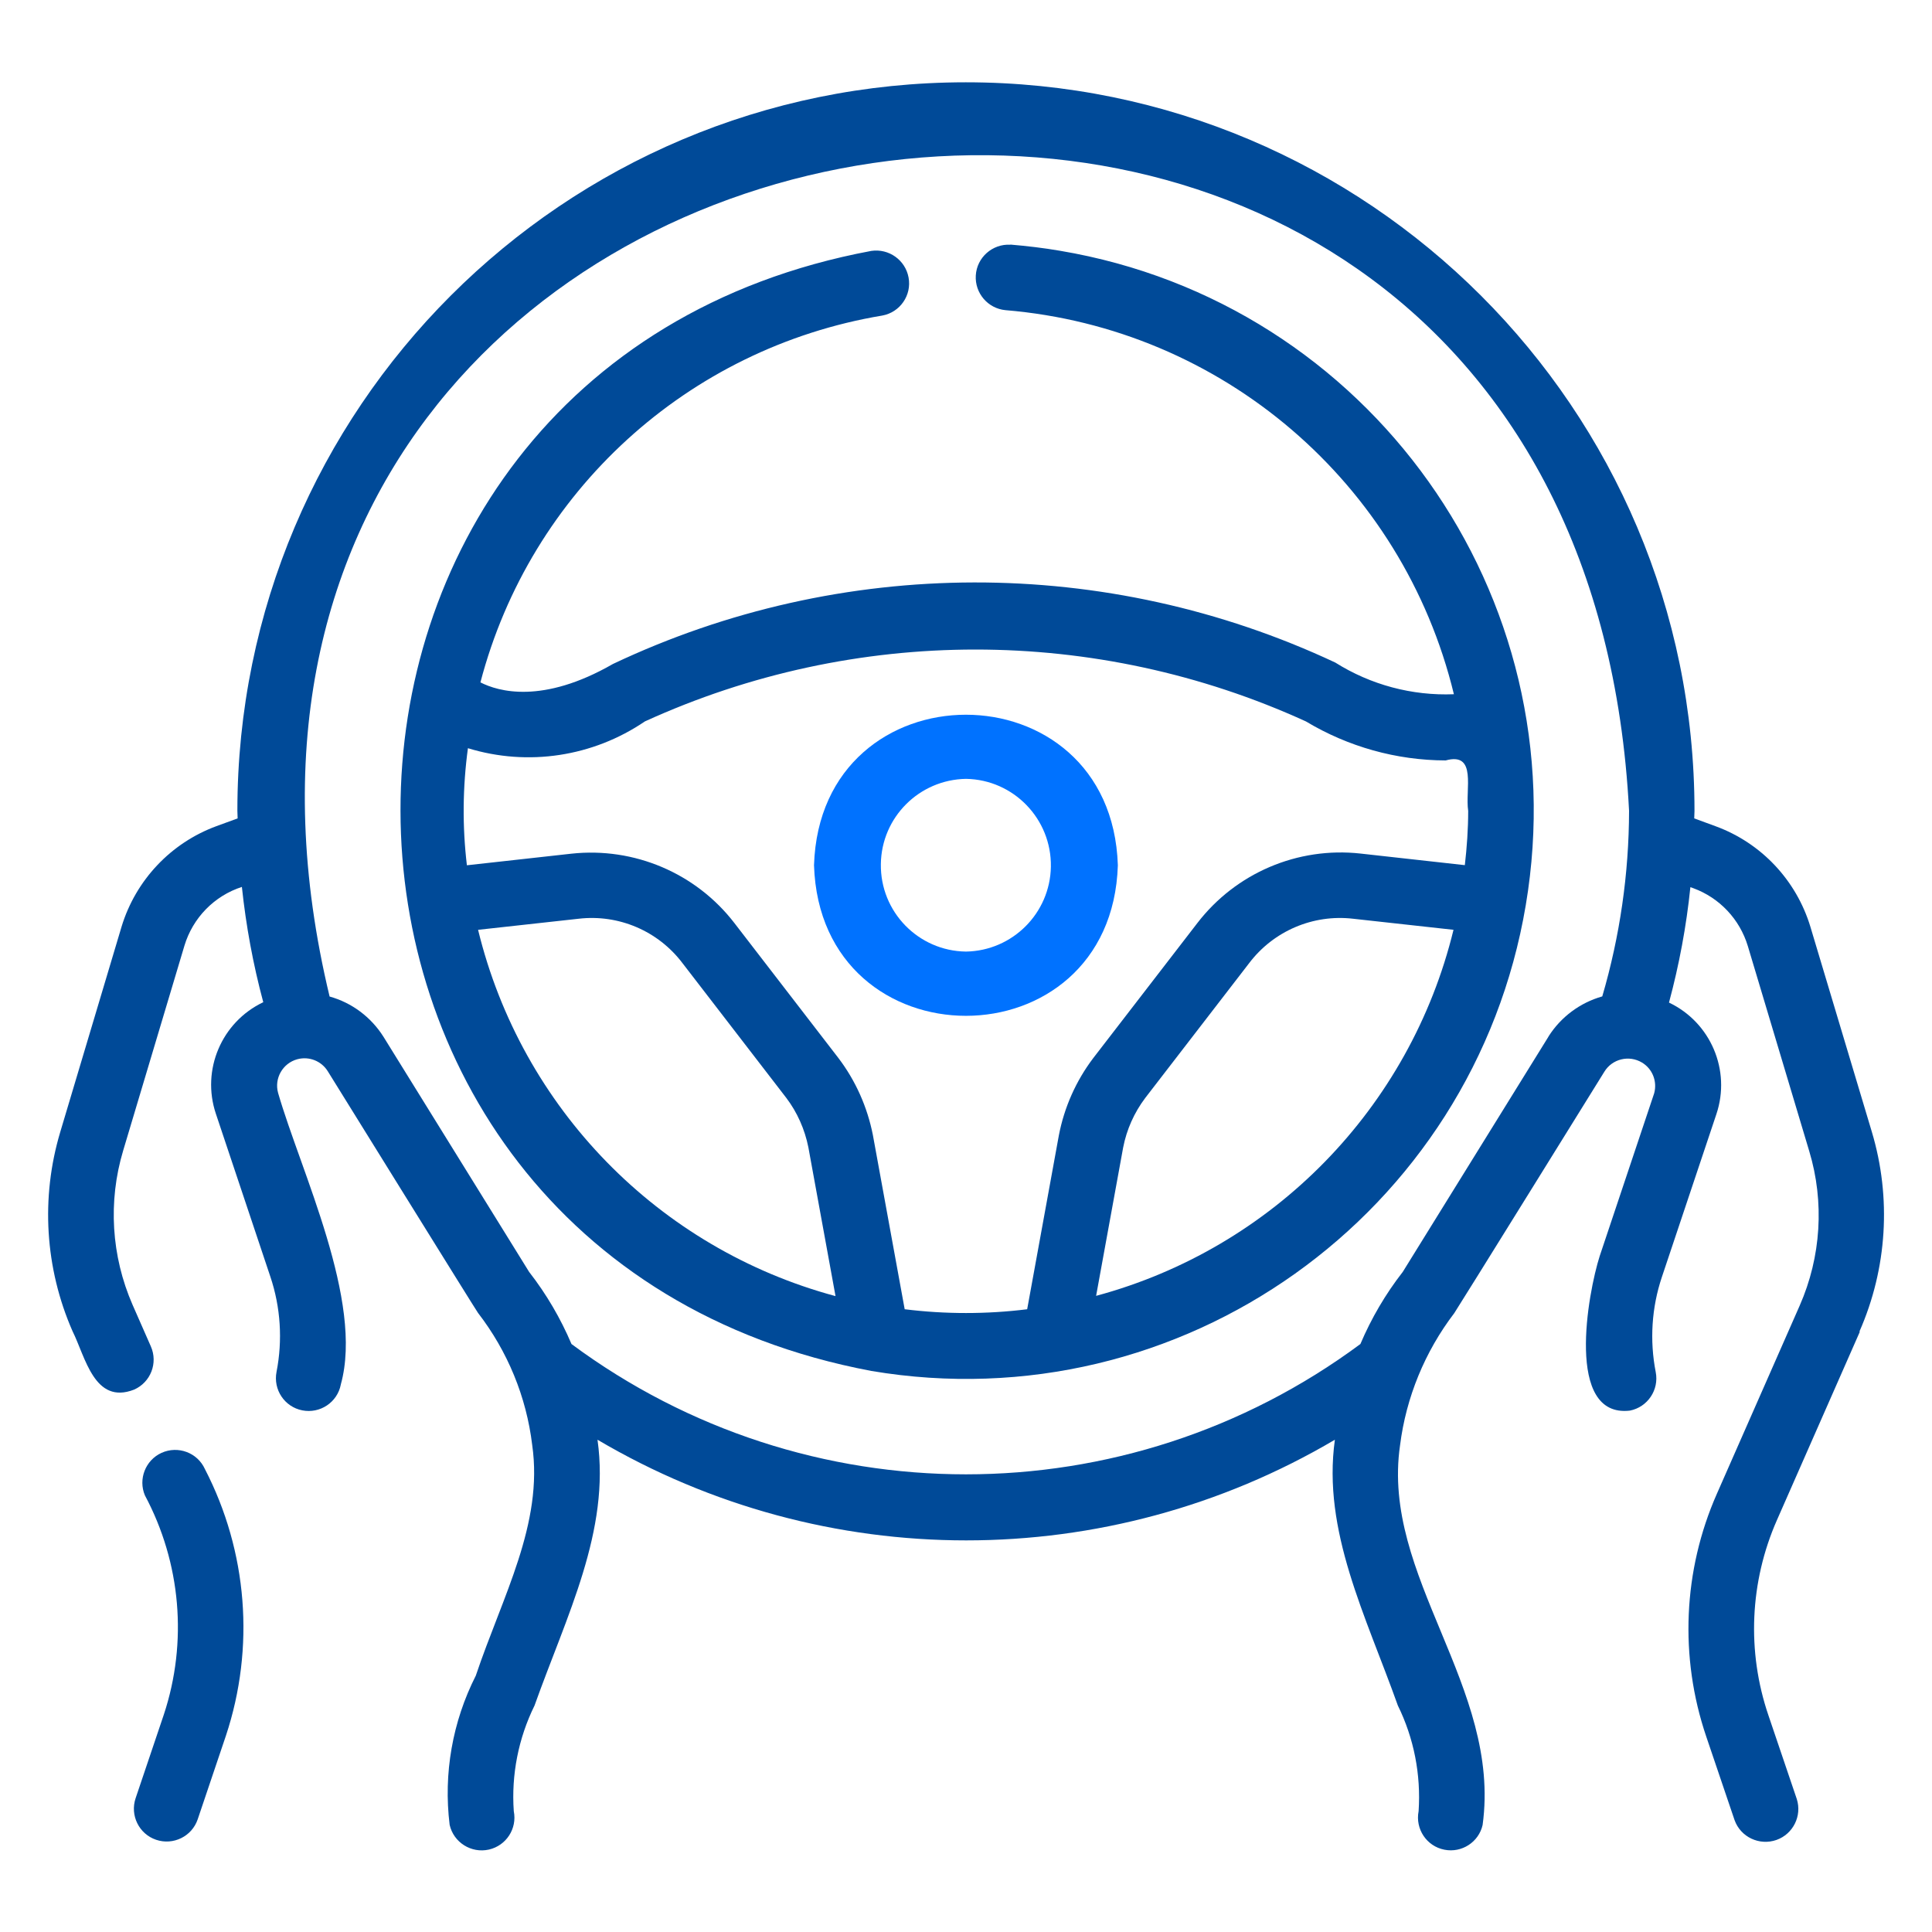 <?xml version="1.0" encoding="UTF-8"?>
<svg xmlns="http://www.w3.org/2000/svg" id="Capa_1" data-name="Capa 1" viewBox="0 0 150 150">
  <defs>
    <style>
      .cls-1 {
        fill: #0072ff;
      }

      .cls-2 {
        fill: #004a98;
      }
    </style>
  </defs>
  <path class="cls-2" d="M78.45,19c-1.4-.08-2.61,.99-2.69,2.39-.08,1.37,.94,2.56,2.3,2.69,16.82,1.4,30.85,13.42,34.82,29.82-3.25,.13-6.46-.73-9.21-2.46-17.77-8.33-38.34-8.29-56.08,.11-5.48,3.15-8.92,2.13-10.29,1.43,3.88-14.81,16.1-25.96,31.2-28.48,1.38-.25,2.3-1.58,2.04-2.96-.25-1.35-1.53-2.26-2.89-2.06-48.82,9.11-48.66,77.79,0,86.96,24.02,4.05,46.77-12.14,50.81-36.16,4.05-24.02-12.14-46.77-36.16-50.81-1.28-.22-2.56-.37-3.85-.48h0Zm-41.32,53.19l7.8-.86c3.11-.36,6.17,.95,8.06,3.45l8.05,10.45c.86,1.13,1.44,2.45,1.72,3.84l2.11,11.56c-13.75-3.7-24.38-14.6-27.75-28.43h0Zm33.11,29.46l-2.47-13.53c-.43-2.17-1.34-4.22-2.68-5.98l-8.06-10.46c-2.99-3.89-7.79-5.93-12.67-5.4l-8.11,.9c-.36-3.02-.33-6.07,.08-9.09,4.66,1.43,9.71,.66,13.74-2.08,16.3-7.44,35.02-7.44,51.32,0,3.28,1.97,7.03,3.02,10.85,3.03,2.47-.68,1.5,2.25,1.75,3.92,0,1.41-.1,2.81-.26,4.21l-8.1-.9c-4.88-.54-9.68,1.51-12.67,5.4l-8.08,10.48c-1.34,1.77-2.25,3.82-2.67,6l-2.46,13.5c-3.15,.39-6.35,.39-9.5,0h0Zm14.86-1.03l2.1-11.52c.27-1.4,.86-2.72,1.72-3.86l8.07-10.47c1.89-2.49,4.96-3.8,8.06-3.44l7.8,.86c-3.37,13.83-14.01,24.72-27.75,28.42h0Z"></path>
  <path class="cls-2" d="M15.91,114.06c-.58-1.28-2.09-1.84-3.37-1.26-1.25,.57-1.82,2.04-1.29,3.3,2.8,5.24,3.33,11.39,1.47,17.02l-2.19,6.49c-.45,1.33,.26,2.78,1.59,3.23,1.33,.45,2.78-.26,3.23-1.59,0,0,0,0,0,0l2.19-6.49c2.27-6.84,1.68-14.3-1.63-20.7Z"></path>
  <path class="cls-2" d="M144.37,103.37c2.15-4.89,2.49-10.38,.96-15.49l-4.77-15.92c-1.09-3.61-3.81-6.51-7.36-7.81l-1.66-.61c0-.19,.02-.39,.02-.58,0-31.24-25.33-56.57-56.57-56.57S18.43,31.71,18.43,62.95c0,.2,.02,.39,.02,.59l-1.64,.6c-3.54,1.3-6.27,4.19-7.37,7.8l-4.76,15.94c-1.53,5.11-1.19,10.59,.95,15.47,1,2,1.69,5.74,4.78,4.54,1.29-.57,1.87-2.07,1.3-3.36l-1.42-3.23c-1.65-3.78-1.91-8.02-.73-11.96l4.76-15.92c.65-2.16,2.32-3.87,4.46-4.56,.32,3.02,.87,6.01,1.66,8.95-3.24,1.54-4.82,5.26-3.68,8.66l4.23,12.65c.8,2.38,.96,4.93,.48,7.39-.27,1.38,.62,2.72,2,2.99,1.38,.27,2.72-.62,2.99-2,0,0,0,0,0-.01,1.8-6.47-3.11-16.54-4.87-22.64-.31-1.13,.36-2.3,1.49-2.61,.92-.25,1.89,.14,2.38,.95,0,0,11.55,18.63,11.65,18.74,2.3,2.98,3.76,6.52,4.21,10.26,.88,6.13-2.31,11.74-4.38,17.91-1.81,3.57-2.52,7.6-2.03,11.58,.31,1.37,1.68,2.23,3.05,1.92,1.35-.31,2.2-1.63,1.93-2.98-.2-2.83,.36-5.66,1.61-8.2,2.49-6.99,5.89-13.56,4.89-20.64,17.66,10.42,39.59,10.42,57.25,0-.99,7.08,2.4,13.65,4.89,20.64,1.25,2.54,1.8,5.37,1.61,8.2-.27,1.38,.62,2.72,2,2.99,1.35,.27,2.67-.59,2.97-1.92,1.47-10.75-7.9-19.28-6.41-29.48,.47-3.73,1.93-7.27,4.21-10.26,.09-.1,11.65-18.74,11.65-18.74,.61-1,1.92-1.32,2.93-.71,.81,.49,1.19,1.46,.94,2.38l-4.23,12.64c-.91,2.85-2.71,12.58,2.34,12,1.38-.27,2.28-1.61,2.01-2.99-.48-2.46-.32-5.01,.48-7.39l4.23-12.64c1.14-3.4-.44-7.12-3.68-8.66,.79-2.94,1.35-5.93,1.66-8.96l.23,.08c2.04,.75,3.6,2.41,4.23,4.49l4.77,15.93c1.19,3.95,.92,8.2-.74,11.98l-6.43,14.61c-2.63,5.96-2.92,12.68-.83,18.85l2.2,6.49c.47,1.32,1.93,2.01,3.26,1.54,1.29-.46,1.99-1.87,1.57-3.18l-2.2-6.49c-1.69-4.96-1.45-10.37,.66-15.16l6.43-14.61Zm-24.15-22.88l-11.31,18.26c-1.34,1.72-2.44,3.6-3.29,5.6-18.19,13.49-43.06,13.49-61.25,0-.85-2-1.95-3.88-3.29-5.6l-11.31-18.26c-.96-1.52-2.45-2.64-4.18-3.12C7.53,2.18,122.47-15.19,126.48,62.95c-.01,4.88-.71,9.73-2.08,14.41-1.73,.49-3.22,1.6-4.18,3.12h0Z"></path>
  <path class="cls-1" d="M86.79,67.18c-.5-15.59-23.1-15.58-23.59,0,.5,15.59,23.1,15.58,23.59,0Zm-11.8,6.7c-3.7-.05-6.66-3.1-6.6-6.8,.05-3.63,2.98-6.55,6.61-6.61,3.7,.06,6.65,3.12,6.59,6.82-.06,3.61-2.98,6.53-6.59,6.59Z"></path>
</svg>
